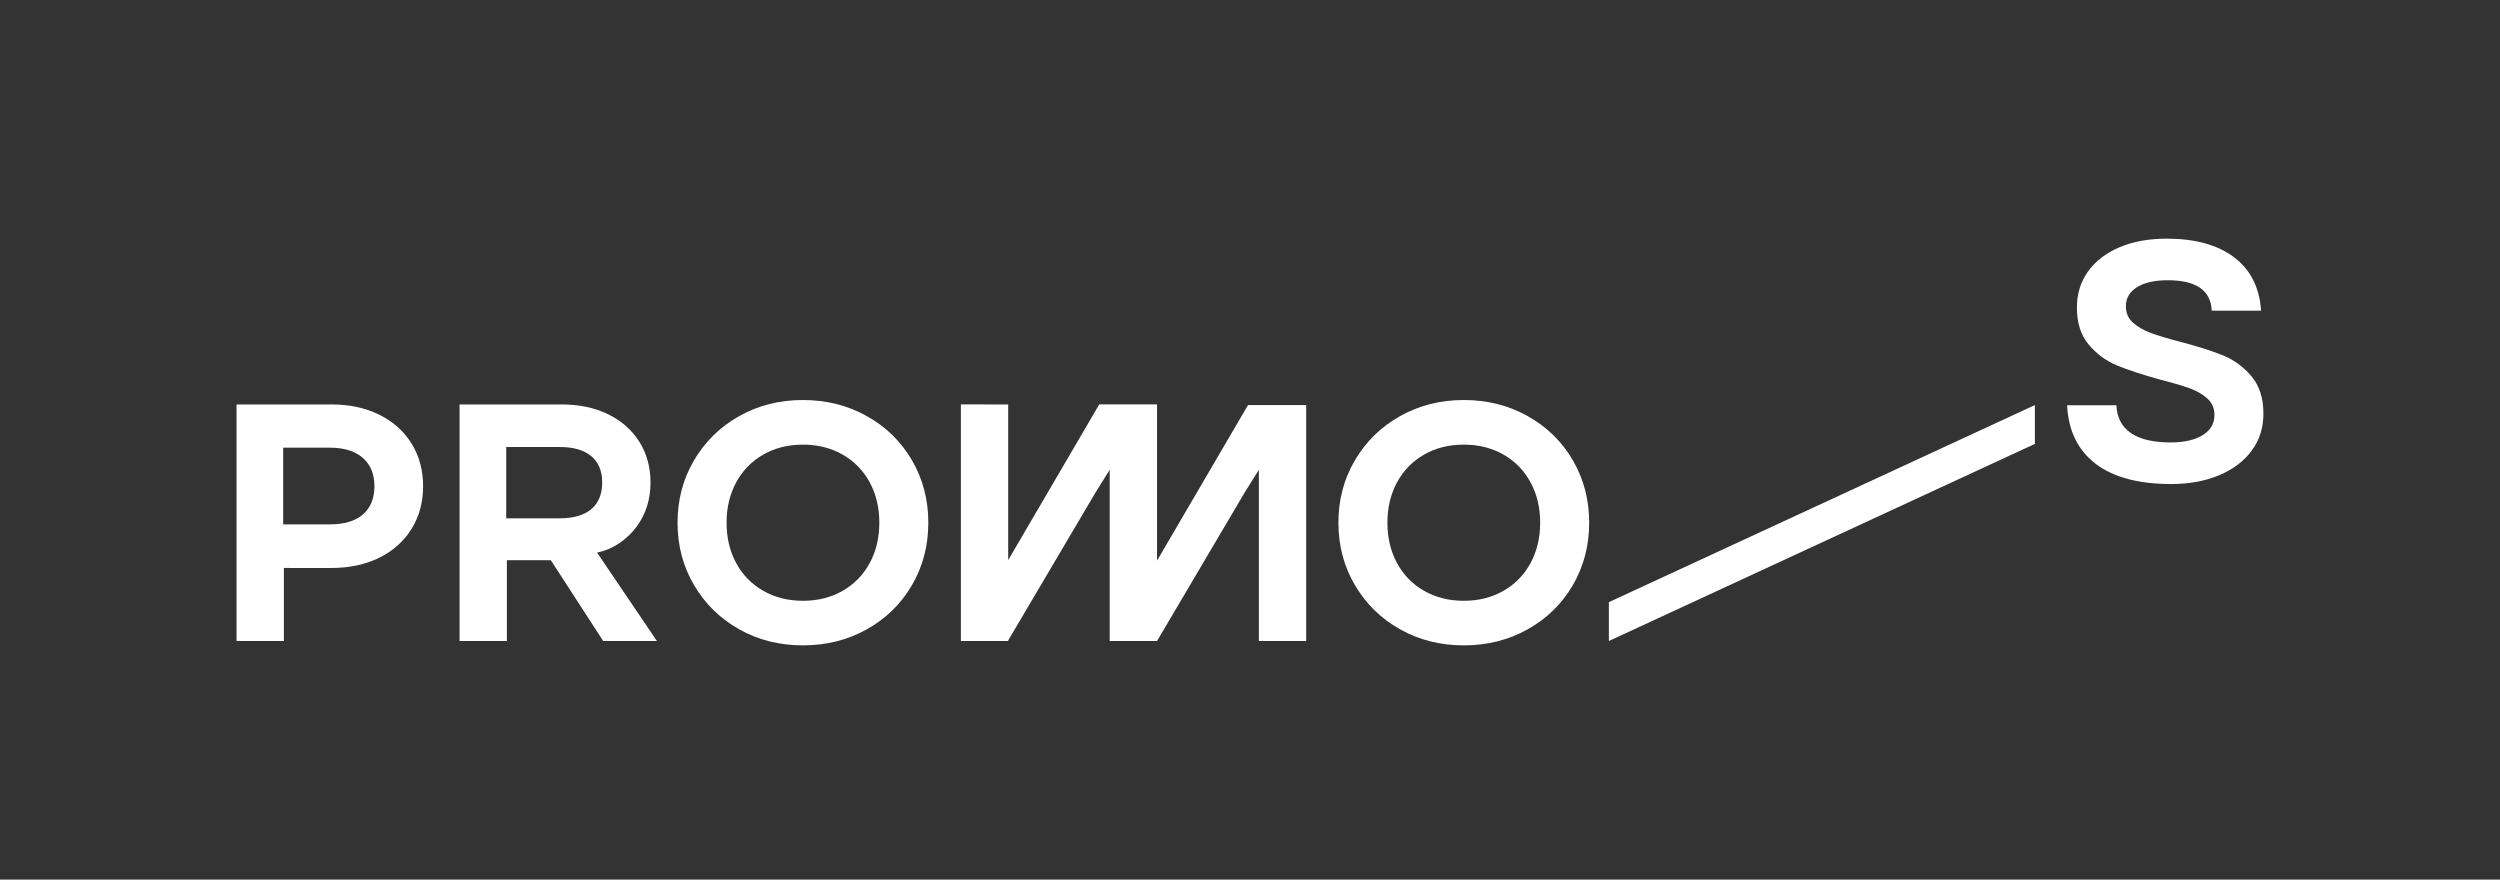 <?xml version="1.0" encoding="UTF-8"?> <svg xmlns="http://www.w3.org/2000/svg" id="_Слой_1" data-name="Слой_1" version="1.1" viewBox="0 0 1080 380"><rect x="0" y="0" width="1080" height="380" fill="#333333" stroke="none"/><defs><style> .st0 { fill: #fff; } </style></defs><path class="st0" d="M319.35,271.87c-8.23-4.62-14.72-10.97-19.49-19.05-4.77-8.08-7.16-17.08-7.16-27.01s2.39-18.93,7.16-27.01c4.77-8.08,11.26-14.43,19.49-19.05,8.22-4.62,17.39-6.94,27.52-6.94s19.32,2.31,27.59,6.94c8.27,4.62,14.77,10.97,19.49,19.05,4.72,8.08,7.08,17.08,7.08,27.01s-2.36,18.93-7.08,27.01c-4.72,8.08-11.22,14.43-19.49,19.05-8.27,4.62-17.47,6.93-27.59,6.93s-19.3-2.31-27.52-6.93ZM364.03,255.23c5.01-2.87,8.9-6.86,11.68-11.97,2.77-5.11,4.16-10.92,4.16-17.45s-1.39-12.34-4.16-17.45c-2.77-5.11-6.67-9.1-11.68-11.97-5.01-2.87-10.73-4.31-17.15-4.31s-12.14,1.44-17.16,4.31c-5.01,2.87-8.9,6.86-11.68,11.97-2.77,5.11-4.16,10.93-4.16,17.45s1.39,12.34,4.16,17.45c2.77,5.11,6.67,9.1,11.68,11.97,5.01,2.87,10.73,4.31,17.16,4.31s12.14-1.43,17.15-4.31Z"></path><path class="st0" d="M604.84,271.87c-8.23-4.62-14.72-10.97-19.49-19.05-4.77-8.08-7.16-17.08-7.16-27.01s2.39-18.93,7.16-27.01c4.77-8.08,11.26-14.43,19.49-19.05,8.22-4.62,17.39-6.94,27.52-6.94s19.32,2.31,27.59,6.94c8.27,4.62,14.77,10.97,19.49,19.05,4.72,8.08,7.08,17.08,7.08,27.01s-2.36,18.93-7.08,27.01c-4.72,8.08-11.22,14.43-19.49,19.05-8.27,4.62-17.47,6.93-27.59,6.93s-19.3-2.31-27.52-6.93ZM649.51,255.23c5.01-2.87,8.9-6.86,11.68-11.97,2.77-5.11,4.16-10.92,4.16-17.45s-1.39-12.34-4.16-17.45c-2.77-5.11-6.67-9.1-11.68-11.97-5.01-2.87-10.73-4.31-17.15-4.31s-12.14,1.44-17.16,4.31c-5.01,2.87-8.9,6.86-11.68,11.97-2.77,5.11-4.16,10.93-4.16,17.45s1.39,12.34,4.16,17.45c2.77,5.11,6.67,9.1,11.68,11.97,5.01,2.87,10.73,4.31,17.16,4.31s12.14-1.43,17.15-4.31Z"></path><path class="st0" d="M257.95,238.73c3.2-.68,6.81-2.03,10.63-4.79,2.46-1.86,4.64-3.99,6.46-6.45,3.99-5.4,5.98-11.75,5.98-19.05,0-6.62-1.61-12.48-4.82-17.59-3.21-5.11-7.72-9.07-13.51-11.9-5.79-2.82-12.48-4.23-20.07-4.23h-44.09v102.19h20.44v-34.89h18.98l22.63,34.89h23.21l-25.85-38.18ZM218.69,223.91v-30.8h23.21c5.84,0,10.34,1.31,13.51,3.94,3.16,2.63,4.74,6.42,4.74,11.39s-1.58,8.9-4.74,11.53c-3.17,2.63-7.67,3.94-13.51,3.94h-23.21Z"></path><path class="st0" d="M135.65,245.37h7.42c7.89,0,14.82-1.48,20.81-4.45,5.98-2.97,10.63-7.13,13.94-12.48,3.31-5.35,4.96-11.48,4.96-18.39s-1.66-13.04-4.96-18.4c-3.31-5.35-7.96-9.51-13.94-12.48-5.99-2.97-12.92-4.45-20.81-4.45h-40.88v102.19h20.44v-31.55l13.02.02ZM156.79,222.23c-3.31,2.87-8.08,4.31-14.31,4.31h-20.15v-33.14h20.15c6.13,0,10.88,1.46,14.23,4.38,3.36,2.92,5.04,7.01,5.04,12.26s-1.66,9.32-4.96,12.19Z"></path><polygon class="st0" points="415.1 174.7 415.1 237.75 415.1 276.91 435.41 276.91 435.54 276.91 435.54 276.67 473.28 212.74 479.39 202.94 479.39 203.62 479.39 276.91 479.53 276.91 499.84 276.91 499.84 276.91 537.71 212.74 543.83 202.94 543.83 276.91 564.27 276.91 564.27 175 539.13 175 504.99 233.39 499.85 242.18 499.84 242.19 499.84 174.71 499.74 174.71 474.87 174.71 441.34 232.05 435.54 241.96 435.54 240.5 435.54 231.59 435.54 232.93 435.54 174.73 415.1 174.7"></polygon><path class="st0" d="M905.39,200.4c-7.69-5.79-11.82-14.24-12.41-25.33h21.32c.19,5.25,2.26,9.25,6.2,11.97,3.94,2.73,9.66,4.09,17.16,4.09,5.84,0,10.46-1.05,13.87-3.14,3.41-2.09,5.11-4.99,5.11-8.69,0-2.92-1.02-5.3-3.07-7.15-2.04-1.85-4.62-3.33-7.74-4.45-3.12-1.12-7.35-2.36-12.7-3.72-7.69-2.14-13.89-4.18-18.61-6.13-4.72-1.95-8.78-4.94-12.19-8.98-3.41-4.04-5.11-9.36-5.11-15.99,0-5.93,1.6-11.14,4.82-15.62,3.21-4.48,7.74-7.96,13.58-10.44,5.84-2.48,12.65-3.72,20.44-3.72,12.26,0,21.95,2.68,29.05,8.03,7.1,5.36,11,13.05,11.68,23.07h-21.32c-.39-8.76-6.72-13.14-18.98-13.14-5.65,0-10.07,1-13.29,2.99-3.21,2-4.82,4.75-4.82,8.25,0,2.92,1.02,5.28,3.07,7.08,2.04,1.8,4.55,3.26,7.52,4.38,2.97,1.12,7.23,2.41,12.77,3.87,7.49,1.95,13.65,3.89,18.47,5.84,4.82,1.95,8.95,4.96,12.41,9.05,3.45,4.09,5.18,9.49,5.18,16.21,0,6.04-1.68,11.34-5.04,15.91-3.36,4.58-8.06,8.13-14.09,10.66-6.04,2.53-12.95,3.8-20.73,3.8-14.01,0-24.87-2.89-32.56-8.68Z"></path><polygon class="st0" points="879.06 175.16 879.06 174.99 695.03 260.13 695.03 276.91 879.06 191.76 879.06 175.16"></polygon></svg> 